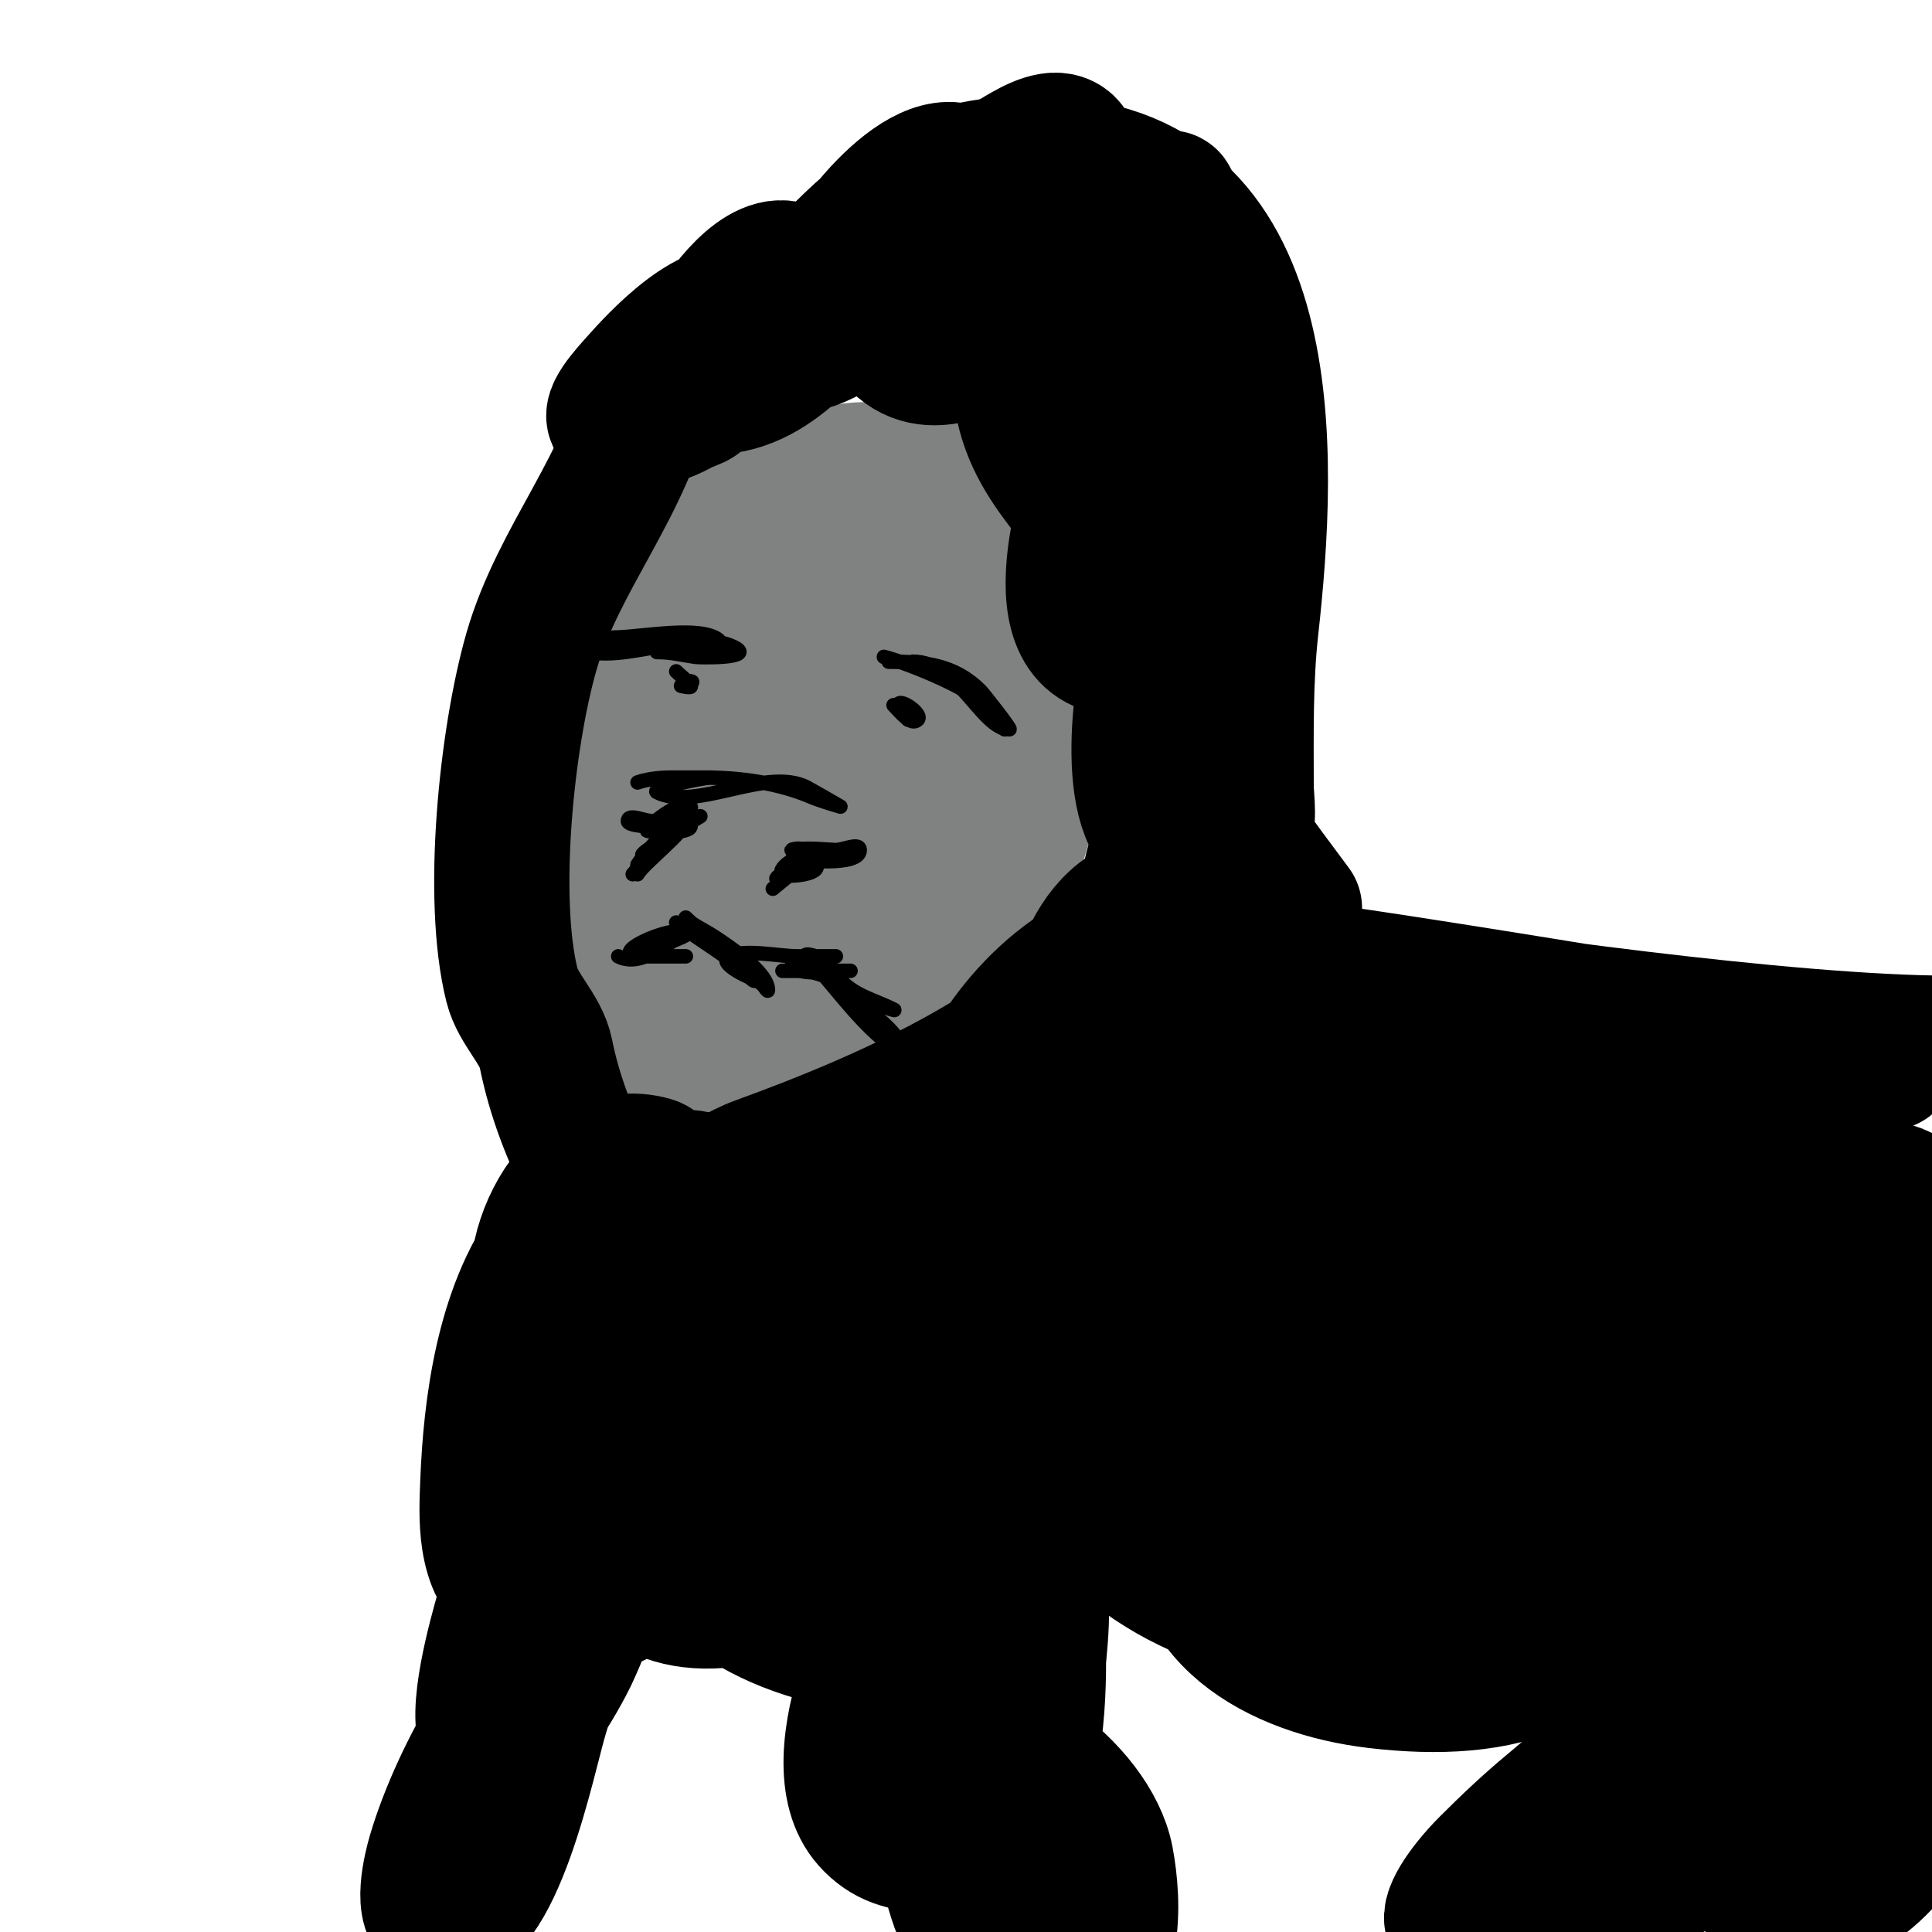 <svg viewBox='0 0 400 400' version='1.1' xmlns='http://www.w3.org/2000/svg' xmlns:xlink='http://www.w3.org/1999/xlink'><g fill='none' stroke='#808282' stroke-width='28' stroke-linecap='round' stroke-linejoin='round'><path d='M163,118c-9.088,9.088 -6,28.734 -6,41c0,3.681 -1.53,12 5,12c8.466,0 8,-23.543 8,-29c0,-0.531 0.485,-8.762 -1,-10c-4.825,-4.021 -14.151,-0.477 -17,4c-5.128,8.058 -4.009,31.92 6,35c18.788,5.781 21,-18.919 21,-31c0,-5.633 1.696,-15.024 -5,-18c-22.905,-10.18 -21.44,36.195 -22,46c-0.247,4.326 -0.197,8.671 0,13c0.342,7.528 -0.909,12 9,12c21.234,0 27.308,-32.213 29,-48c0.71,-6.629 2.981,-14.037 0,-20c-4.153,-8.307 -21.827,-6.087 -28,-3c-20.931,10.465 -25.415,54.009 -5,67c8.013,5.099 17.251,4 26,4'/><path d='M155,126c-3.333,2 -7.151,3.355 -10,6c-12.971,12.044 -5.155,40.384 5,51c3.402,3.557 8.667,4.667 13,7'/><path d='M157,122c-16.264,11.617 -27.911,23.651 -25,45c2.6,19.064 20.693,28.615 38,30c3.987,0.319 8.454,1.85 12,0c14.778,-7.71 20.164,-28.363 21,-43c0.342,-5.99 3.45,-13.091 0,-18c-6.172,-8.783 -16.05,-14.973 -26,-19c-11.817,-4.783 -27.513,9.091 -33,16c-10.683,13.453 -21.943,59.076 -10,75c6.523,8.697 24.735,8.378 33,7c26.906,-4.484 44.772,-30.009 47,-56c2.434,-28.391 -16.341,-44.638 -44,-38c-29.647,7.115 -34.333,37.66 -35,63c-0.413,15.704 -2.333,34.264 19,35c34.807,1.2 51.557,-54.256 48,-82c-2.655,-20.706 -17.855,-40.768 -40,-38c-32.276,4.035 -18.277,63.498 -10,82c4.837,10.812 17.257,27.128 32,22c15.631,-5.437 18.94,-30.93 20,-44c2.815,-34.714 -14.406,-50.683 -48,-53c-4.656,-0.321 -9.54,-1.372 -14,0c-34.304,10.555 -20.074,79.165 10,86c29.377,6.677 43.747,-35.238 49,-57c2.331,-9.655 5.074,-28.199 -6,-34c-18.483,-9.682 -36.55,0.895 -50,13c-19.175,17.258 -24.905,48.477 -20,73c2.974,14.868 11.309,34.313 30,30c28.061,-6.476 32.902,-41.846 34,-66c0.342,-7.53 5.935,-37.188 -7,-40c-39.088,-8.497 -59.928,34.917 -62,66c-1,15.006 -2.253,37.682 16,44c51.936,17.978 75.157,-36.711 70,-79c-0.866,-7.105 -3.692,-21.142 -10,-27c-10.934,-10.153 -25.842,0.147 -34,7c-18.275,15.351 -21.117,37.931 -18,61c1.325,9.802 3.909,17.973 14,21c31.528,9.458 39.74,-49.105 41,-68c0.466,-6.984 2.692,-14.538 0,-21c-2.328,-5.587 -12.375,-5.208 -16,-4c-13.737,4.579 -24.245,18.588 -28,32c-3.663,13.081 5.342,18.865 17,17c4.792,-0.767 9.333,-2.667 14,-4'/></g>
<g fill='none' stroke='#000000' stroke-width='3' stroke-linecap='round' stroke-linejoin='round'><path d='M132,181c1.019,-2.039 10,-8.99 10,-11c0,-0.333 -0.702,-0.149 -1,0c-3.058,1.529 -7.056,6.084 -9,9c-0.185,0.277 0.236,0.764 0,1c-0.333,0.333 -1,1 -1,1c0,0 6.453,-7.544 7,-8c1.493,-1.244 3.383,-1.922 5,-3c0.62,-0.413 2,-1 2,-1c0,0 -12.504,7.496 -12,8c1.206,1.206 10.794,-8.411 10,-10c-1.121,-2.242 -9.977,4.674 -9,5c0.864,0.288 9,0.746 9,-1c0,-1.963 -7.448,-1 -8,-1c-1.667,0 -5,-1.667 -5,0c0,1.888 17.7,1 7,1'/><path d='M160,184c1.667,-1.333 3.263,-2.759 5,-4c1.151,-0.822 4.265,-2.368 3,-3c-1.458,-0.729 -7.436,2.564 -6,4c0.674,0.674 8.081,0.162 7,-2c-0.864,-1.728 -9.892,3 -8,3c1.49,0 5,-4.65 5,-6c0,-0.667 -2.667,0 -2,0c0.967,0 10,-0.483 10,1c0,1.909 -6.658,1 -8,1c-0.667,0 -2.667,0 -2,0c1.93,0 14,1.478 14,-2c0,-1.667 -3.333,0 -5,0c-0.89,0 -6.759,-0.621 -8,0c-2.108,1.054 9.357,1 7,1c-2.333,0 -4.667,0 -7,0'/><path d='M132,162c3.457,-1.152 6.371,-1 10,-1c1.667,0 6.667,0 5,0c-1.681,0 -12.396,2.302 -11,3c8.145,4.073 22.454,-5.273 31,-1c0.486,0.243 7,4 7,4c0,0 -4.062,-1.17 -6,-2c-6.764,-2.899 -14.728,-4 -22,-4'/><path d='M127,132c5.102,0 16.418,-2.291 21,0c0.422,0.211 1,0.529 1,1c0,2.333 -4.667,0 -7,0c-4.667,0 -9.333,0 -14,0c-0.494,0 -9.297,0.851 -9,1c8.8,4.4 24.2,-4.4 33,0c4.659,2.329 -7.102,2.128 -8,2c-3.106,-0.444 -4.951,-1 -8,-1'/><path d='M140,139c1,1 2.216,1.823 3,3c0.37,0.555 -2,0 -2,0c0,0 4.455,-1 1,-1'/><path d='M184,137c7.326,0 13.529,0.529 19,6c0.547,0.547 6.431,8 6,8c-5.757,0 -10.453,-14 -20,-14'/><path d='M183,136c5.267,1.317 25,8.981 25,15'/><path d='M185,146c1.374,1.374 3.626,4.374 5,3c1.179,-1.179 -4,-4.667 -4,-3c0,2.493 6.639,3 2,3'/><path d='M119,95c0,-5.581 0.438,-10.876 3,-16c0.315,-0.63 2.267,-1.733 3,-1c2.698,2.698 1.146,10.156 2,14c0.526,2.369 1.524,4.62 2,7c0.131,0.654 0,2.667 0,2c0,-5.478 -0.196,-10.617 1,-16c0.073,-0.328 3.754,-10.232 4,-9c1.293,6.466 0,14.351 0,21c0,1.333 0,4 0,4c0,0 0.933,-8.088 2,-12c2.682,-9.836 3.616,-10.878 7,-19c0.69,-1.657 1.37,-3.319 2,-5c0.37,-0.987 0.529,-3.943 1,-3c1.725,3.451 -1.886,26.114 0,28c2.506,2.506 4.694,-5.31 7,-8c3.083,-3.597 6.372,-7.058 9,-11c1.307,-1.961 2.892,-6.054 5,-5c2.622,1.311 -8.542,15.44 -9,16c-1.194,1.459 -2.667,2.667 -4,4c-0.667,0.667 -2,2.943 -2,2c0,-0.24 17.319,-20.113 20,-23c1.772,-1.908 4.159,-3.159 6,-5c1.333,-1.333 4.596,-5.789 4,-4c-2.285,6.855 -13.467,15.333 -18,21c-1.626,2.033 -3.402,3.945 -5,6c-1.102,1.417 -3.784,5.198 -2,5c10.493,-1.166 21.178,-10.916 29,-17c2.426,-1.887 4.621,-4.054 7,-6c1.29,-1.055 2.72,-1.933 4,-3c0.724,-0.604 2.943,-2 2,-2c-6.821,0 -14.278,9.803 -19,14c-1.797,1.597 -6.232,5.107 -4,6c1.883,0.753 4.186,-0.093 6,-1c7.539,-3.77 26.738,-15.738 33,-22c0.745,-0.745 -2.148,0.38 -3,1c-2.866,2.084 -5.25,4.766 -8,7c-4.041,3.283 -8.318,6.318 -12,10c-1.667,1.667 -3.946,2.892 -5,5c-0.149,0.298 -0.329,0.945 0,1c8.088,1.348 14.341,-4.414 21,-8c1.969,-1.06 3.964,-2.075 6,-3c1.634,-0.743 3.394,-1.197 5,-2c0.422,-0.211 1.471,-1 1,-1c-5.127,0 -14.002,8.669 -17,12c-0.997,1.108 -1.173,2.76 -2,4c-0.523,0.784 -2.93,2.155 -2,2c13.53,-2.255 35.499,-14.374 47,-23c0.843,-0.632 -1.946,-1 -3,-1'/></g>
<g fill='none' stroke='#000000' stroke-width='28' stroke-linecap='round' stroke-linejoin='round'><path d='M152,67c-2.333,0.667 -4.719,1.171 -7,2c-8.6,3.127 -15.444,20.566 -1,14c1.96,-0.891 6.569,-6.853 8,-9c1.58,-2.37 5.278,-6.291 3,-8c-6.751,-5.064 -19.507,9.071 -23,13c-1.981,2.228 -6.951,7.578 -4,8c12.187,1.741 21.549,-8.872 29,-17c1.442,-1.573 2.978,-3.126 4,-5c1.564,-2.867 3.061,-8.969 3,-9c-6.391,-3.196 -14.715,8.81 -17,13c-2.683,4.918 -2.505,10.944 -2,11c14.234,1.582 23.668,-12.001 32,-22c3.223,-3.868 7.71,-9.419 10,-14c0.149,-0.298 0.298,-0.851 0,-1c-3.407,-1.704 -17.976,14.302 -20,17c-0.096,0.129 -6.357,9.821 -4,11c7.332,3.666 28.616,-17.155 33,-23c0.555,-0.74 6.732,-9.268 5,-11c-8.605,-8.605 -26.381,14.522 -28,21c-0.647,2.587 -2.66,7.81 0,8c16.613,1.187 27.783,-12.905 39,-23c4.78,-4.302 11.472,-10.528 9,-13c-2.404,-2.404 -7.07,0.276 -10,2c-8.51,5.006 -20.396,17.732 -24,27c-1.455,3.741 -3.838,9.162 -1,12c13.839,13.839 45,-23.292 45,-32c0,-3.283 -6.436,1.949 -9,4c-6.863,5.49 -13.54,15.238 -15,24c-0.438,2.63 -2.451,6.95 0,8c12.788,5.481 24.183,-11.856 30,-20c1.562,-2.187 2.966,-4.519 4,-7c0.654,-1.569 0.76,-3.317 1,-5c0.094,-0.66 0.632,-2.211 0,-2c-6.224,2.075 -9.973,9.11 -13,14c-2.818,4.552 -7.633,13.191 -9,19c-0.267,1.133 -2.855,17.145 -1,19c10.444,10.444 31.19,-16.43 28,-26c-1.121,-3.362 -5.916,4.134 -8,7c-3.43,4.716 -6.6,9.686 -9,15c-3.338,7.392 -15.748,42.137 0,45c13.966,2.539 15.194,-21.257 9,-29c-2.667,-3.333 -5.738,-6.38 -8,-10c-0.637,-1.019 -1.554,-1.884 -2,-3c-0.248,-0.619 0,-2.667 0,-2c0,10.942 -0.295,43.082 12,48c2.59,1.036 3.715,-1.721 4,-4c1,-8.002 1,-17.786 1,-26c0,-1.202 -1.15,-3.85 -2,-3c-8.086,8.086 -7.615,26.502 -6,37c0.448,2.909 8.716,11.597 12,7c1.987,-2.782 6.135,-21.519 2,-24c-5.935,-3.561 -11.499,3.747 -13,8c-3.03,8.584 -7.077,39.275 5,41c4.377,0.625 4.473,-0.504 6,-6c1.579,-5.683 4.666,-31.668 2,-37c-0.037,-0.074 -3.544,-2.095 -4,-1c-5.109,12.262 -3.811,29.019 -3,42c0.25,3.998 2.621,14.811 7,17c3.59,1.795 1,-7.986 1,-12c0,-8.205 0.36,-16.841 -1,-25c-0.548,-3.288 -3.643,-10.357 -6,-8c-7.288,7.288 -6.296,47.666 -4,58c0.422,1.897 1.834,3.445 3,5c0.767,1.023 9.298,5.808 10,3c0.97,-3.881 0,-8 0,-12'/><path d='M255,198c-0.333,-8.333 0.117,-16.735 -1,-25c-0.565,-4.178 -2.472,-8.07 -4,-12c-11.121,-28.598 -6.639,24.677 -6,28c2.24,11.646 6.809,24.413 14,34c1.07,1.426 4.84,5.136 7,6c0.619,0.248 1.881,0.656 2,0c2.461,-13.534 -2.527,-28.575 -7,-41c-1.919,-5.332 -4.312,-10.698 -8,-15c-0.117,-0.137 -5.532,-4.104 -6,-2c-3.543,15.944 0.567,37.184 6,52c2.971,8.102 6.496,15.68 11,23c0.874,1.419 1.821,2.821 3,4c0.527,0.527 1.926,1.742 2,1c1.012,-10.125 -9.898,-36.051 -16,-45c-3.462,-5.078 -7.516,-9.796 -12,-14c-1.24,-1.162 -4.588,-2.649 -5,-1c-3.051,12.203 -1.815,26.2 4,37c2.74,5.088 5.2,10.4 10,14c0.267,0.2 0.851,0.298 1,0c5.824,-11.649 -0.529,-35.058 -6,-46c-1.207,-2.415 -6.838,-6.259 -10,-4c-8.941,6.386 -6,28.618 -6,38c0,4.667 -2.087,9.826 0,14c1.299,2.598 9.901,4.924 12,3c8.022,-7.354 9.682,-35.081 9,-46c-0.513,-8.208 -7.744,-17.504 -16,-12c-11.794,7.863 -13.314,31.656 -14,44c-0.091,1.641 -1.947,13.605 2,14c14.952,1.495 21.142,-19.203 26,-31c0.171,-0.416 6.195,-19.087 3,-20c-18.186,-5.196 -35.23,8.649 -44,23c-1.119,1.832 -8.431,15.569 -5,19c10.324,10.324 25.343,-11.946 30,-18c1.917,-2.493 4.006,-5.017 5,-8c0.333,-1 1.943,-2.529 1,-3c-5.417,-2.709 -13.393,3.283 -17,5c-9.838,4.685 -19.536,9.707 -27,18c-0.139,0.155 -6.832,12.434 -4,13c3.413,0.683 19.922,2.156 22,-2c0.917,-1.834 -5.788,-1 -7,-1c-0.599,0 -3,-4 -3,0'/><path d='M227,254c4.842,3.873 9.158,8.127 14,12c2.603,2.082 5.333,4 8,6c0.754,0.566 1.867,2.933 2,2c1.464,-10.246 -2.052,-22.203 -7,-31c-2.305,-4.097 -5.872,-6.128 -6,-6c-2.121,2.121 -0.895,6.137 0,9c2.804,8.973 14.39,22.465 22,28c4.302,3.129 11.795,3.685 12,3c4.891,-16.304 -8.653,-43.016 -12,-52c-1.481,-3.976 -6,-12 -9,-9c-3.308,3.308 -1.58,9.358 -1,14c2.44,19.522 16.738,35.239 31,48c7.308,6.539 9.31,7.859 17,12c5.089,2.74 10.497,5.508 11,4c1.944,-5.831 -1.56,-12.359 -4,-18c-1.435,-3.318 -21.779,-39.61 -24,-43c-4.142,-6.322 -5.813,-9.797 -13,-8c-10.98,2.745 1.905,29.251 4,33c10.8,19.327 27.583,39.578 47,51c4.242,2.495 8.503,5.001 13,7c1.553,0.69 4.24,2.52 5,1c2.445,-4.89 -6.359,-8.922 -10,-13c-9.814,-10.991 -18.827,-22.74 -27,-35c-2,-3 -3.837,-6.116 -6,-9c-0.849,-1.131 -3.632,-4.265 -3,-3c1.612,3.225 3.854,6.103 6,9c4.524,6.108 9.41,11.941 14,18c5.757,7.599 11.28,15.373 17,23'/><path d='M122,259c8.244,13.741 -2.675,45.036 -6,60c-1.537,6.914 -5.207,13.897 -3,15c1.333,0.667 1.223,-2.728 2,-4c2.893,-4.734 6.456,-9.07 9,-14c5.512,-10.68 12.363,-25.721 14,-38c0.485,-3.635 2.291,-8.137 0,-11c-2.893,-3.616 -9.194,3.317 -12,7c-9.419,12.362 -13.621,28.132 -17,43c-0.436,1.918 -4.689,15.621 -3,19c2.687,5.375 7.255,-9.654 10,-15c6.469,-12.598 13.011,-25.167 19,-38c2.147,-4.601 4.265,-9.229 6,-14c0.939,-2.583 1.582,-5.283 2,-8c0.304,-1.977 1.664,-7.109 0,-6c-7,4.667 -9.867,13.672 -14,21c-10.331,18.315 -19.313,37.691 -25,58c-1.17,4.18 -6.106,21.34 -3,26c4.563,6.845 15.87,-14.598 17,-17c1.081,-2.297 2.057,-4.643 3,-7c0.391,-0.979 1.81,-3.675 1,-3c-13.842,11.535 -26.964,33.879 -32,51c-0.655,2.228 -3.3,12.283 1,13c11.56,1.927 18.436,-33.668 21,-42c1.118,-3.633 2.217,-7.281 3,-11c0.554,-2.63 0.519,-5.356 1,-8c0.189,-1.037 1.585,-3.877 1,-3c-2.761,4.141 -8.546,20.001 -9,21c-1.112,2.447 -2.966,4.519 -4,7c-0.654,1.569 -0.76,3.317 -1,5c-0.094,0.66 -0.234,2.624 0,2c11.617,-30.98 24.951,-60.802 33,-93c0.365,-1.459 6.044,-17.956 3,-21c-5.833,-5.833 -24.748,17.563 -19,19c11.523,2.881 19.473,-7.83 23,-17c0.107,-0.279 4.608,-11.198 1,-12c-7.725,-1.717 -36.379,4.242 -30,17c1.202,2.404 5.321,1.206 8,1c6.729,-0.518 12.701,-4.102 15,-11c0.581,-1.743 1.006,-9.141 -2,-10c-16.674,-4.764 -28.345,20.31 -22,33c6.014,12.028 19.014,-8.578 20,-14c0.358,-1.968 1.961,-5.608 0,-6c-13.891,-2.778 -23.062,31.151 -24,41c-0.316,3.322 -2.318,16.227 3,18c6.591,2.197 9.913,-2.387 13,-8c6.824,-12.408 7,-28.296 7,-42c0,-0.924 1.193,-10.404 -2,-12c-5.336,-2.668 -13.99,4.281 -16,7c-9.777,13.228 -12.393,33.219 -13,49c-0.253,6.58 -0.988,17.7 6,22c28.579,17.587 42,-27.11 42,-47c0,-5.34 2.512,-29.959 -9,-29c-11.237,0.936 -10.036,3.713 -14,16c-6.863,21.275 -9.134,67.621 26,62c23.649,-3.784 22.996,-37.578 22,-55c-0.26,-4.546 -0.232,-22.808 -9,-25c-11.926,-2.981 -15.206,18.646 -16,25c-2.943,23.546 1.027,60.994 35,53c13.435,-3.161 12.284,-24.752 6,-33c-11.422,-14.992 -41.44,-17.943 -46,6c-1.185,6.221 -2.599,13.225 0,19c6.761,15.024 36.889,23.226 51,18c21.152,-7.834 41.358,-38.736 28,-61c-6.86,-11.433 -29.258,-16.479 -41,-11c-15.358,7.167 -20.322,27.268 -23,42'/><path d='M159,309c1.333,5.667 0.875,12.089 4,17c2.773,4.357 16.894,6.643 21,7c25.652,2.231 40.021,-20.759 38,-44c-0.351,-4.04 0.177,-8.579 -2,-12c-2.795,-4.393 -7.585,-7.24 -12,-10c-8.573,-5.358 -26.003,-10.285 -36,-6c-12.507,5.36 -22.256,29.488 -16,42c3.332,6.663 16.407,10.843 22,12c4.907,1.015 9.992,1.167 15,1c5.041,-0.168 10.277,-0.229 15,-2c20.854,-7.82 22.522,-58.71 0,-63c-27.221,-5.185 -41.577,29.45 -35,52c4.039,13.847 32.507,24.685 45,20c21.515,-8.068 7.791,-41.209 -4,-53c-3.088,-3.088 -12.743,-6.619 -17,-3c-4.931,4.192 -8.106,10.211 -11,16c-3.49,6.979 -5.72,14.537 -8,22c-2.641,8.644 -6.135,23.197 -1,32c4.236,7.262 19.638,13.062 27,7c5.064,-4.17 8.942,-16.653 10,-23c0.551,-3.304 2.137,-8.824 -1,-10c-7.36,-2.76 -15.075,4.515 -19,9c-8.326,9.516 -25.352,44.387 -14,57c3.423,3.804 7.226,4.719 12,5c3.66,0.215 7.871,1.912 11,0c10.984,-6.713 12,-27.132 12,-38c0,-2.712 3.197,-22 -5,-22c-10.256,0 -9.181,10.814 -11,19c-3.671,16.518 -6.646,38.687 0,55c2.348,5.762 12.404,18.984 21,17c11.327,-2.614 10.701,-19.07 9,-28c-2.737,-14.372 -24.569,-31.144 -40,-26c-3.586,1.195 -2.369,12.617 -2,14c2.384,8.942 12.386,15.982 18,23c2.082,2.603 4,5.333 6,8c0.566,0.754 1.771,2.915 2,2c3.016,-12.064 -11.333,-27.458 -15,-38c-8.247,-23.709 -4,-53.492 -4,-78c0,-5.937 -2.341,-37.702 8,-40c5.969,-1.327 6.144,0.526 9,6c6.38,12.228 10.553,30.006 22,39c3.707,2.912 12.857,6.573 14,2c0.527,-2.109 -0.273,-21.473 -1,-23c-8.057,-16.92 -38.161,-21.211 -31,6c6.009,22.833 33.164,28.868 53,32c6.064,0.957 16.959,3.014 23,1c3.847,-1.282 0.583,-8.874 -2,-12c-11.927,-14.439 -30.779,-23.542 -49,-25c-8.626,-0.69 -13.464,-1.576 -18,8c-4.345,9.172 -0.707,24.293 6,31c18.366,18.366 39.612,21 64,21c7.845,0 28.046,1.145 34,-6c7.064,-8.477 -11.964,-17.41 -14,-19c-12.133,-9.479 -42.368,-39.909 -59,-16c-3.191,4.587 -4.018,10.499 -5,16c-4.194,23.484 16.71,34.613 37,37c25.28,2.974 48.395,-2.163 52,-31c0.414,-3.316 2.161,-17.92 -2,-20c-10.208,-5.104 -23.267,-3.217 -31,5c-21.4,22.737 2.804,50.186 29,42c11.949,-3.734 15.576,-14.985 16,-26c1.121,-29.151 -10.481,-39.241 -36,-52c-13.33,-6.665 -14.602,-7.271 -27,-8c-2.329,-0.137 -6.57,-2.293 -7,0c-2.206,11.764 6.272,18.918 13,26c3.247,3.418 6.667,6.667 10,10'/><path d='M302,294c7.667,5 14.986,10.578 23,15c11.445,6.315 18.522,-3.554 15,-15c-5.951,-19.342 -27.689,-36.626 -43,-48c-6.098,-4.53 -18.803,-12.268 -27,-15c-0.783,-0.261 -14,-3.464 -14,1c0,20.656 34.076,37.077 51,43c3.082,1.079 25.112,4.663 26,2c6.28,-18.841 -24.332,-48.71 -37,-58c-3.008,-2.206 -19.172,-10.498 -25,-8c-11.791,5.053 5.836,27.475 7,29c16.782,21.99 36.376,41.475 64,47c3.761,0.752 18.262,4.369 23,2c3.113,-1.556 -0.216,-7.912 -3,-10c-9.541,-7.155 -21.832,-9.768 -32,-16c-0.645,-0.395 -22.928,-15.464 -26,-17c-1.006,-0.503 -9.963,-3.851 -12,-1c-2.387,3.342 3.542,15.359 4,16c12.569,17.596 38.405,24.916 59,26c2.599,0.137 19.583,1.834 21,-1c0.955,-1.909 -3.153,-2.931 -5,-4c-4.652,-2.693 -9.391,-5.235 -14,-8c-5.393,-3.236 -10.607,-6.764 -16,-10c-0.266,-0.159 -14.232,-9.152 -17,-5c-6.365,9.548 20.451,24.917 26,28c2.349,1.305 4.56,2.874 7,4c0.177,0.082 14,3.576 14,2c0,-12.861 -24.918,-15.475 -31,-12c-6.316,3.609 -5.775,14.815 -6,20c-1.067,24.546 26.963,40.271 48,28c17.075,-9.961 -0.505,-26.229 -11,-31c-1.588,-0.722 -14.039,-6.438 -18,-4c-11.619,7.15 -6.197,19.803 1,27c7.202,7.202 26.096,13.952 36,9c4.603,-2.302 6.916,-7.831 9,-12c8.881,-17.762 -7.092,-34 -26,-34'/></g>
<g fill='none' stroke='#000000' stroke-width='3' stroke-linecap='round' stroke-linejoin='round'><path d='M128,198c3.826,1.913 7.653,-0.992 11,-3c1.031,-0.618 4.075,-1.463 3,-2c-3.012,-1.506 -17.43,5 -9,5c1.333,0 2.667,0 4,0c1.667,0 3.333,0 5,0'/><path d='M140,191c4.73,3.547 9.457,6.214 14,10c1.28,1.067 2.821,1.821 4,3c0.333,0.333 1,1.471 1,1c0,-3.752 -8.114,-9.076 -11,-11c-1.562,-1.041 -3.438,-1.959 -5,-3c-0.392,-0.261 -1.333,-1.333 -1,-1c3.059,3.059 7.036,5.036 10,8c1.509,1.509 2.224,3.816 4,5c0.277,0.185 1.333,0 1,0c-0.767,0 -8.882,-3.559 -6,-5c3.107,-1.553 10.371,0 14,0c2,0 4,0 6,0c0.667,0 2.667,0 2,0c-1.7,0 -3.333,0.667 -5,1c-1.307,0.261 -4,-1.333 -4,0c0,3.427 7.208,2 9,2c1,0 4,0 3,0c-0.855,0 -14,0 -14,0c0,0 2,0 3,0c5.648,0 7.973,2.487 13,5c1.333,0.667 2.667,1.333 4,2c0.943,0.471 3.943,1.471 3,1c-3.923,-1.962 -7.7,-2.7 -11,-6c-1.179,-1.179 -1.72,-2.933 -3,-4c-1.056,-0.88 -4.972,-1.972 -4,-1c5.738,5.738 12.524,16.262 20,20c1.333,0.667 -1.046,-2.855 -2,-4c-2.604,-3.125 -6.13,-5.13 -9,-8'/><path d='M124,103c-8.165,2.041 -7.933,19.527 -9,27c-0.193,1.352 -0.751,11 -2,11'/><path d='M127,99c-9.651,6.434 -14,19.982 -14,31'/></g>
<g fill='none' stroke='#000000' stroke-width='28' stroke-linecap='round' stroke-linejoin='round'><path d='M134,80c-4.039,20.194 -18.407,35.426 -24,55c-5.111,17.887 -8.519,50.926 -4,69c1.246,4.986 6.022,9.108 7,14c1.797,8.986 4.93,16.861 9,25c2.422,4.844 20.213,4.136 24,3c3.858,-1.157 7.215,-3.624 11,-5c24.999,-9.09 74.324,-28.957 81,-59c2.055,-9.248 10.178,-33.287 8,-42c-0.839,-3.358 -4.992,-6.323 -7,-9c-3.065,-4.086 -4.557,-9.603 -7,-14c-8.502,-15.303 -21,-21.729 -21,-41'/><path d='M257,173c2.018,-2.018 1,-7.683 1,-10c0,-11.018 -0.214,-22.074 1,-33c3.997,-35.975 6.757,-96 -44,-96c-6.356,0 -11.063,0.021 -17,2'/><path d='M247,159c6.863,9.804 13.817,19.423 21,29'/><path d='M391,220c-241.713,-40.642 -55.118,-4 13,-4'/><path d='M354,239c3.003,0.601 11.295,-0.353 14,1c2.686,1.343 0.425,3.427 -3,2c-2.903,-1.209 -5.187,-3.594 -8,-5c-13.956,-6.978 -25.85,-9 -41,-9c-0.333,0 0.667,0 1,0c3,0 6.041,-0.493 9,0c6.239,1.04 12,4 18,6c12.057,4.019 23.232,9.298 36,11c3.6,0.48 12.129,0.129 15,3c2.014,2.014 -5.262,2.218 -8,3c-4.252,1.215 -12.414,3.863 -15,8c-7.499,11.998 10.706,31 21,31c4.014,0 0.409,-8.242 -1,-12c-3.963,-10.568 -21.845,-39.371 -31,-47c-1.463,-1.219 -13.749,-6.628 -15,-1c-4.33,19.483 3.128,57.128 18,72c3.783,3.783 26.995,12.034 28,5c2.303,-16.121 -35.856,-21.229 -44,-12c-5.814,6.59 -10.24,40.09 -7,49c2.257,6.207 15.898,8.401 21,5c1.776,-1.184 2.491,-3.491 4,-5c0.333,-0.333 1.447,-0.851 1,-1c-11.272,-3.757 -29.849,16.43 -36,24c-0.872,1.073 -7.305,10.926 -5,14c2.01,2.68 6.76,1.853 10,1c12.785,-3.365 23.605,-11.435 31,-22c0.55,-0.786 6.861,-9.856 4,-11c-15.865,-6.346 -39.855,16.604 -50,25c-4.543,3.76 -8.83,7.83 -13,12c-4.962,4.962 -8.811,10.914 -7,12c14.753,8.852 51.117,-12.106 62,-22c2.853,-2.593 10,-8.481 10,-13c0,-0.155 -14.455,1.891 -15,2c-1.462,0.292 -5.446,1.638 -4,2c13.196,3.299 28.705,-1.081 39,-9c3.181,-2.447 5.935,-5.558 8,-9c0.252,-0.42 4.622,-7.529 4,-7c-13.976,11.88 -29.182,25.343 -38,42c-6.196,11.704 1.888,14.556 13,9c27.178,-13.589 26.994,-58.04 23,-83c-1.29,-8.061 -3.82,-26.602 -15,-28c-9.945,-1.243 -7.852,16.101 -8,21c-0.496,16.353 -1.422,31.508 4,47c6.339,18.112 9.076,20.51 15,-2c2.016,-7.662 4,-15.333 6,-23'/></g>
</svg>